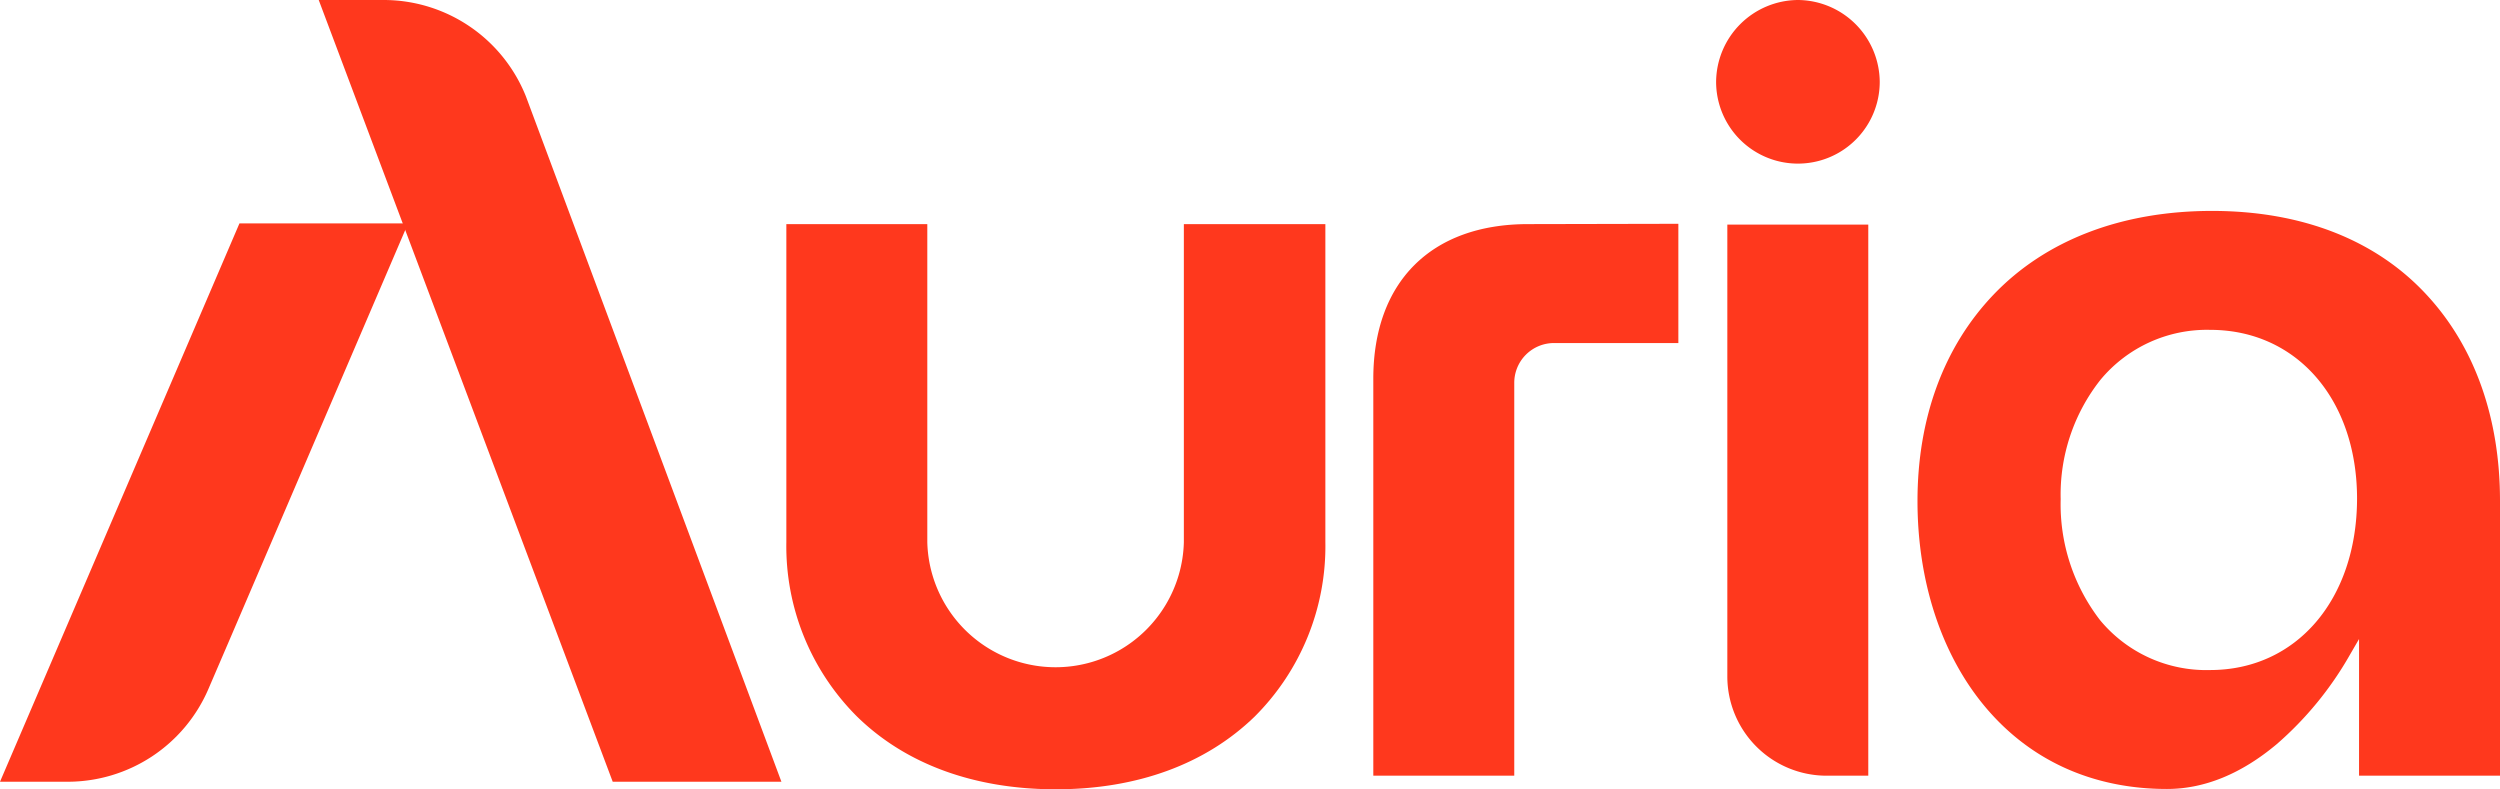 <svg xmlns="http://www.w3.org/2000/svg" viewBox="0 0 314.46 99.24"><defs><style>.cls-1{fill:#ff381d;}</style></defs><g id="Layer_2" data-name="Layer 2"><g id="Capa_1" data-name="Capa 1"><path class="cls-1" d="M148.91,28.19v40a16.14,16.14,0,0,1-32.27,0v-40H98.91v40a30.26,30.26,0,0,0,8.9,21.95c6.14,6,14.77,9.14,25,9.14s18.83-3.16,25-9.14a30.26,30.26,0,0,0,8.9-21.95v-40Z"></path><path class="cls-1" d="M192.2,28.19c-12.18,0-19.46,7.27-19.46,19.46V97.57h17.73V48.2a5,5,0,0,1,5.06-5.05h15.58v-15Z"></path><path class="cls-1" d="M305.34,37.2c-6.4-7-15.77-10.67-27.1-10.67s-20.93,3.65-27.52,10.57c-6.23,6.54-9.53,15.5-9.53,25.92,0,10,2.94,19.09,8.28,25.61,5.68,6.94,13.66,10.61,23.1,10.61,4.71,0,9.35-1.9,13.81-5.64a43,43,0,0,0,9.19-11.22l1.16-2V97.57h17.73V63C314.46,52.62,311.31,43.7,305.34,37.2ZM278,84.28A17.34,17.34,0,0,1,264.15,78a23.86,23.86,0,0,1-4.95-15.22,23.28,23.28,0,0,1,5-15A17.4,17.4,0,0,1,278,41.49c10.88,0,18.48,8.74,18.48,21.25C296.45,75.42,288.85,84.28,278,84.28Z"></path><path class="cls-1" d="M0,98.33,30.12,28.1H51.33L28.8,80.65l-2.58,6A19.27,19.27,0,0,1,8.52,98.33Z"></path><path class="cls-1" d="M98.29,98.33H77.07L40.09,0h8.17A19.27,19.27,0,0,1,66.15,12.12Z"></path><path class="cls-1" d="M226.15,0a10.37,10.37,0,0,1,10.29,10.29,10.29,10.29,0,1,1-20.58,0A10.37,10.37,0,0,1,226.15,0Z"></path><path class="cls-1" d="M217.29,28.25H235a0,0,0,0,1,0,0V97.57a0,0,0,0,1,0,0h-5.24a12.49,12.49,0,0,1-12.49-12.49V28.25A0,0,0,0,1,217.29,28.25Z"></path></g></g></svg>